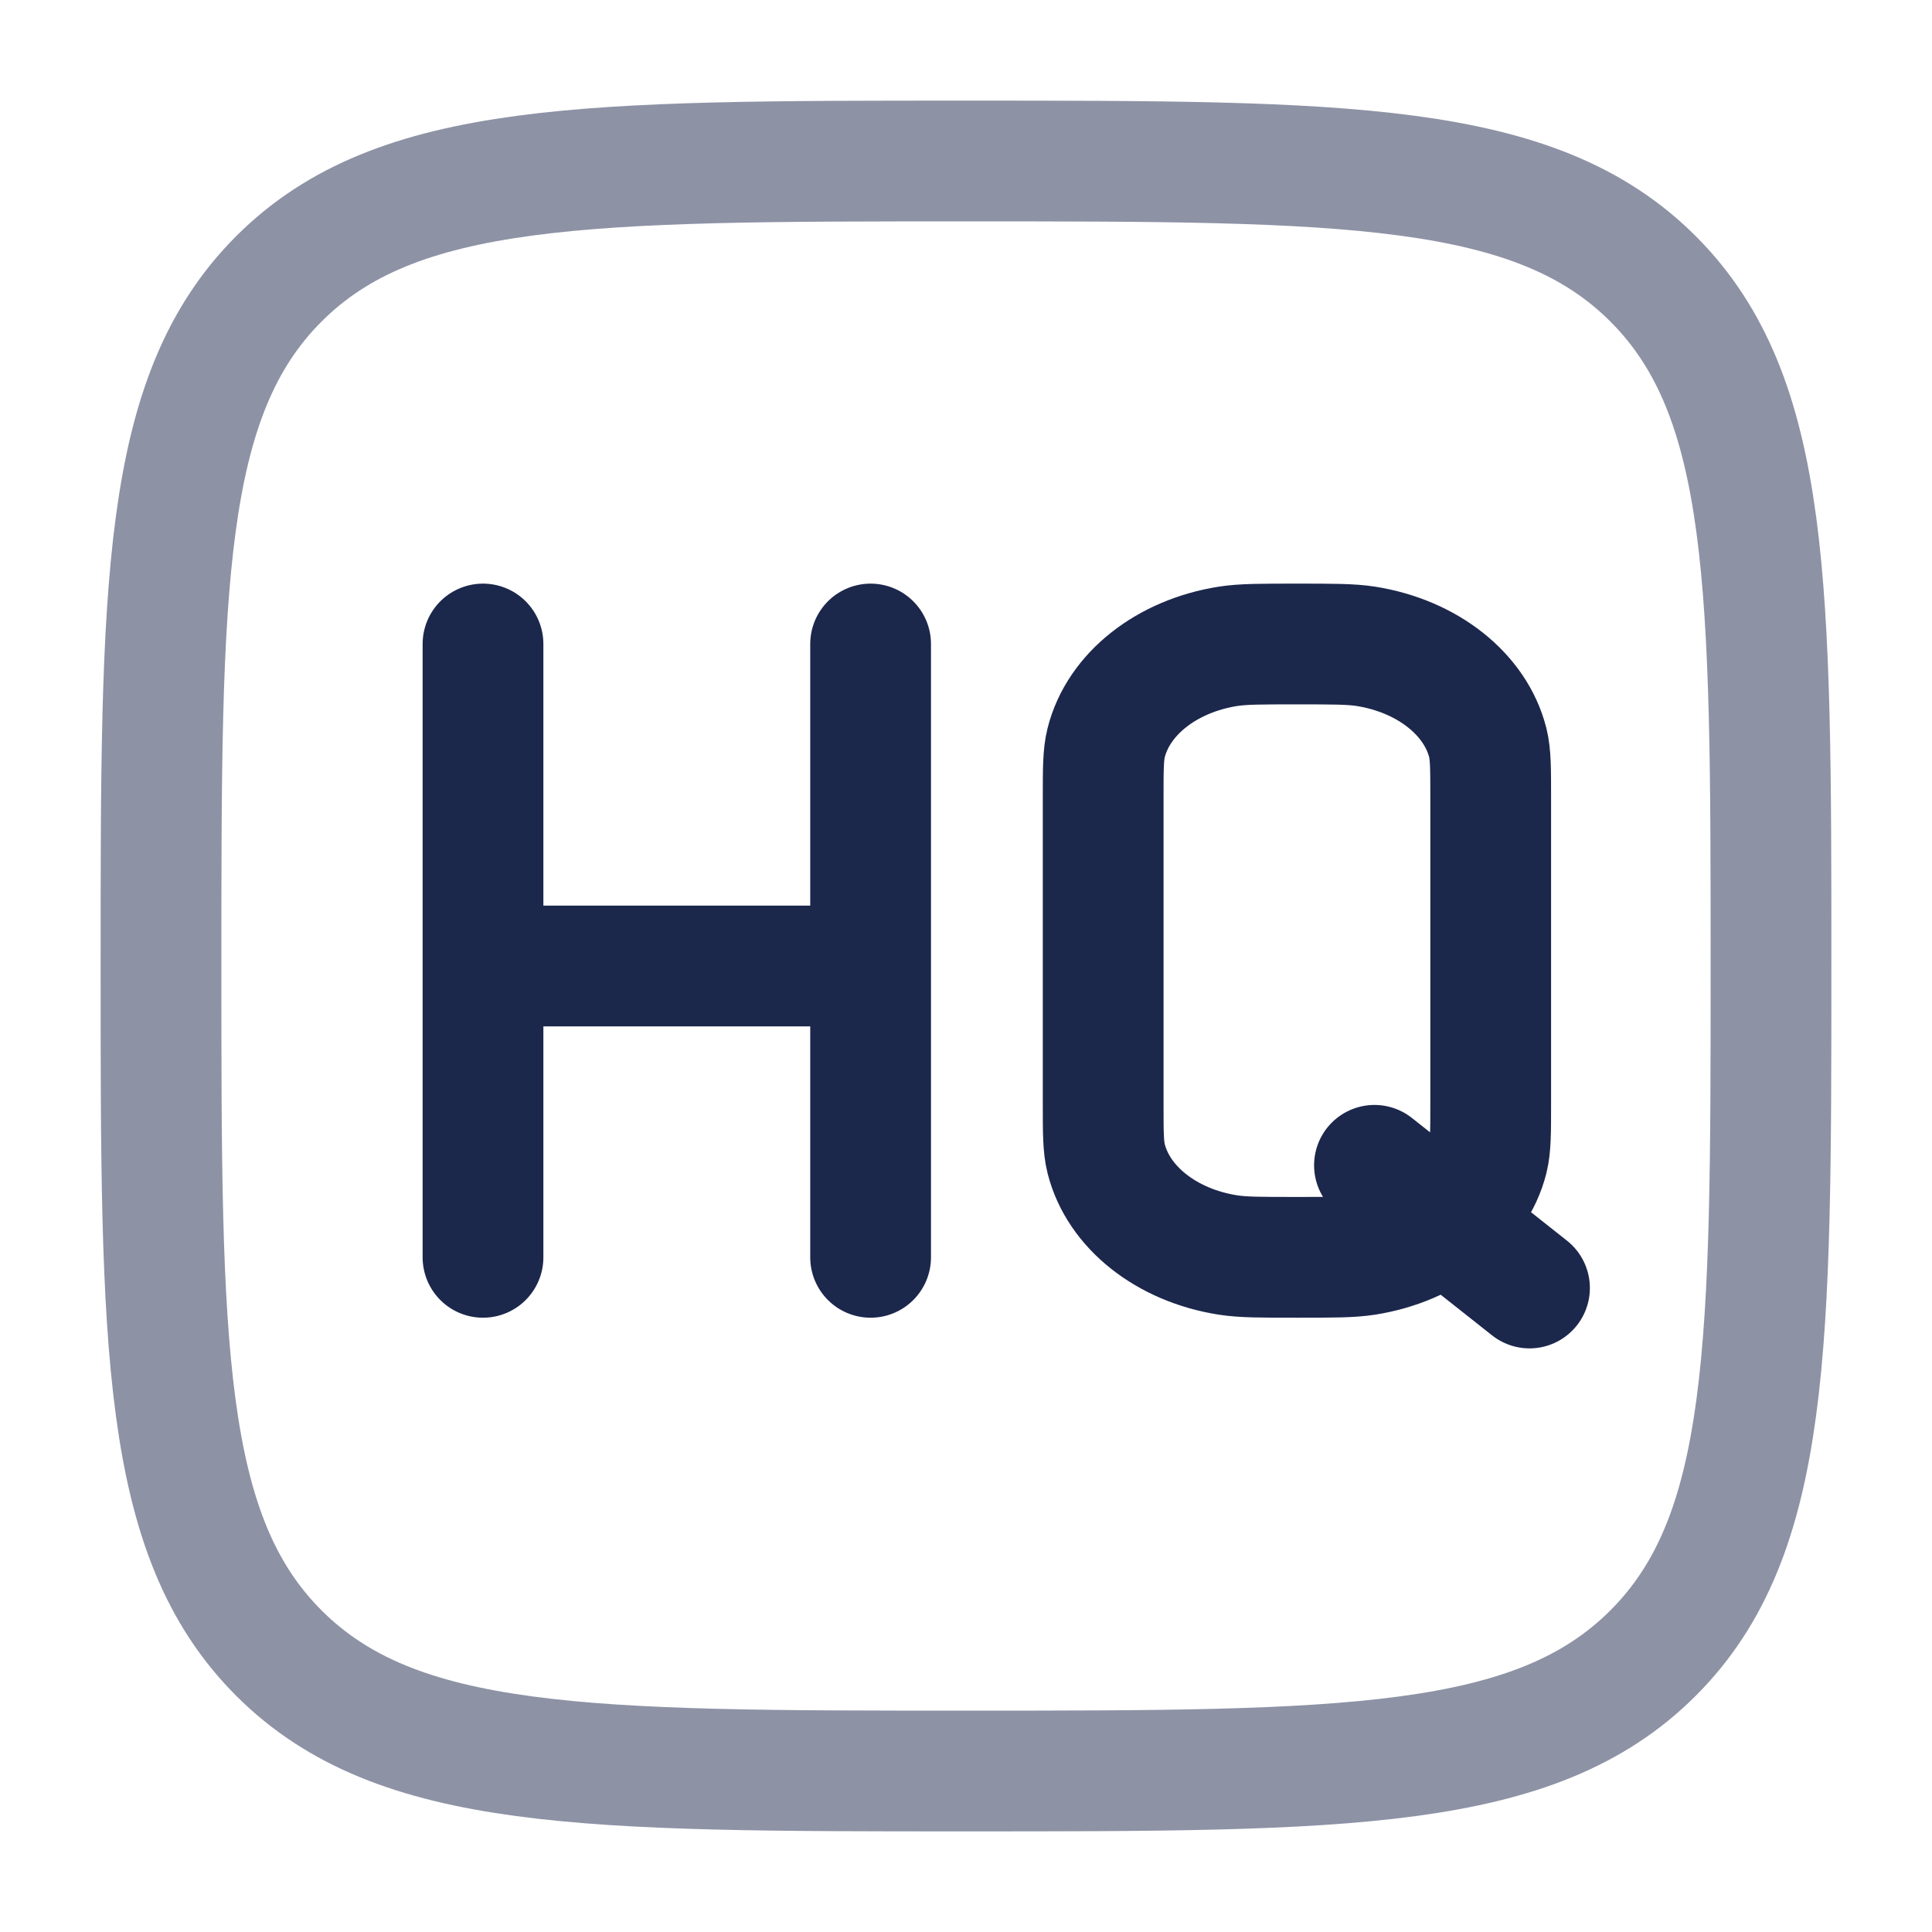 <?xml version="1.0" encoding="utf-8"?><!-- Uploaded to: SVG Repo, www.svgrepo.com, Generator: SVG Repo Mixer Tools -->
<svg width="800px" height="800px" viewBox="0 0 24 24" fill="none" xmlns="http://www.w3.org/2000/svg">
<path opacity="0.5" d="M2 12C2 7.286 2 4.929 3.464 3.464C4.929 2 7.286 2 12 2C16.714 2 19.071 2 20.535 3.464C22 4.929 22 7.286 22 12C22 16.714 22 19.071 20.535 20.535C19.071 22 16.714 22 12 22C7.286 22 4.929 22 3.464 20.535C2 19.071 2 16.714 2 12Z" stroke="#1C274C" stroke-width="1.5"/>
<path d="M6 8V15.619M10.815 8V15.619M6 12H10.815M19 16L17.074 14.476M16.111 15.619C15.664 15.619 15.44 15.619 15.254 15.59C14.49 15.47 13.893 14.997 13.741 14.393C13.704 14.245 13.704 14.068 13.704 13.714V9.905C13.704 9.551 13.704 9.374 13.741 9.227C13.893 8.622 14.49 8.15 15.254 8.029C15.44 8 15.664 8 16.111 8C16.559 8 16.782 8 16.968 8.029C17.732 8.15 18.329 8.622 18.482 9.227C18.518 9.374 18.518 9.551 18.518 9.905V13.714C18.518 14.068 18.518 14.245 18.482 14.393C18.329 14.997 17.732 15.47 16.968 15.59C16.782 15.619 16.559 15.619 16.111 15.619Z" stroke="#1C274C" stroke-width="1.5" stroke-linecap="round"/>
</svg>